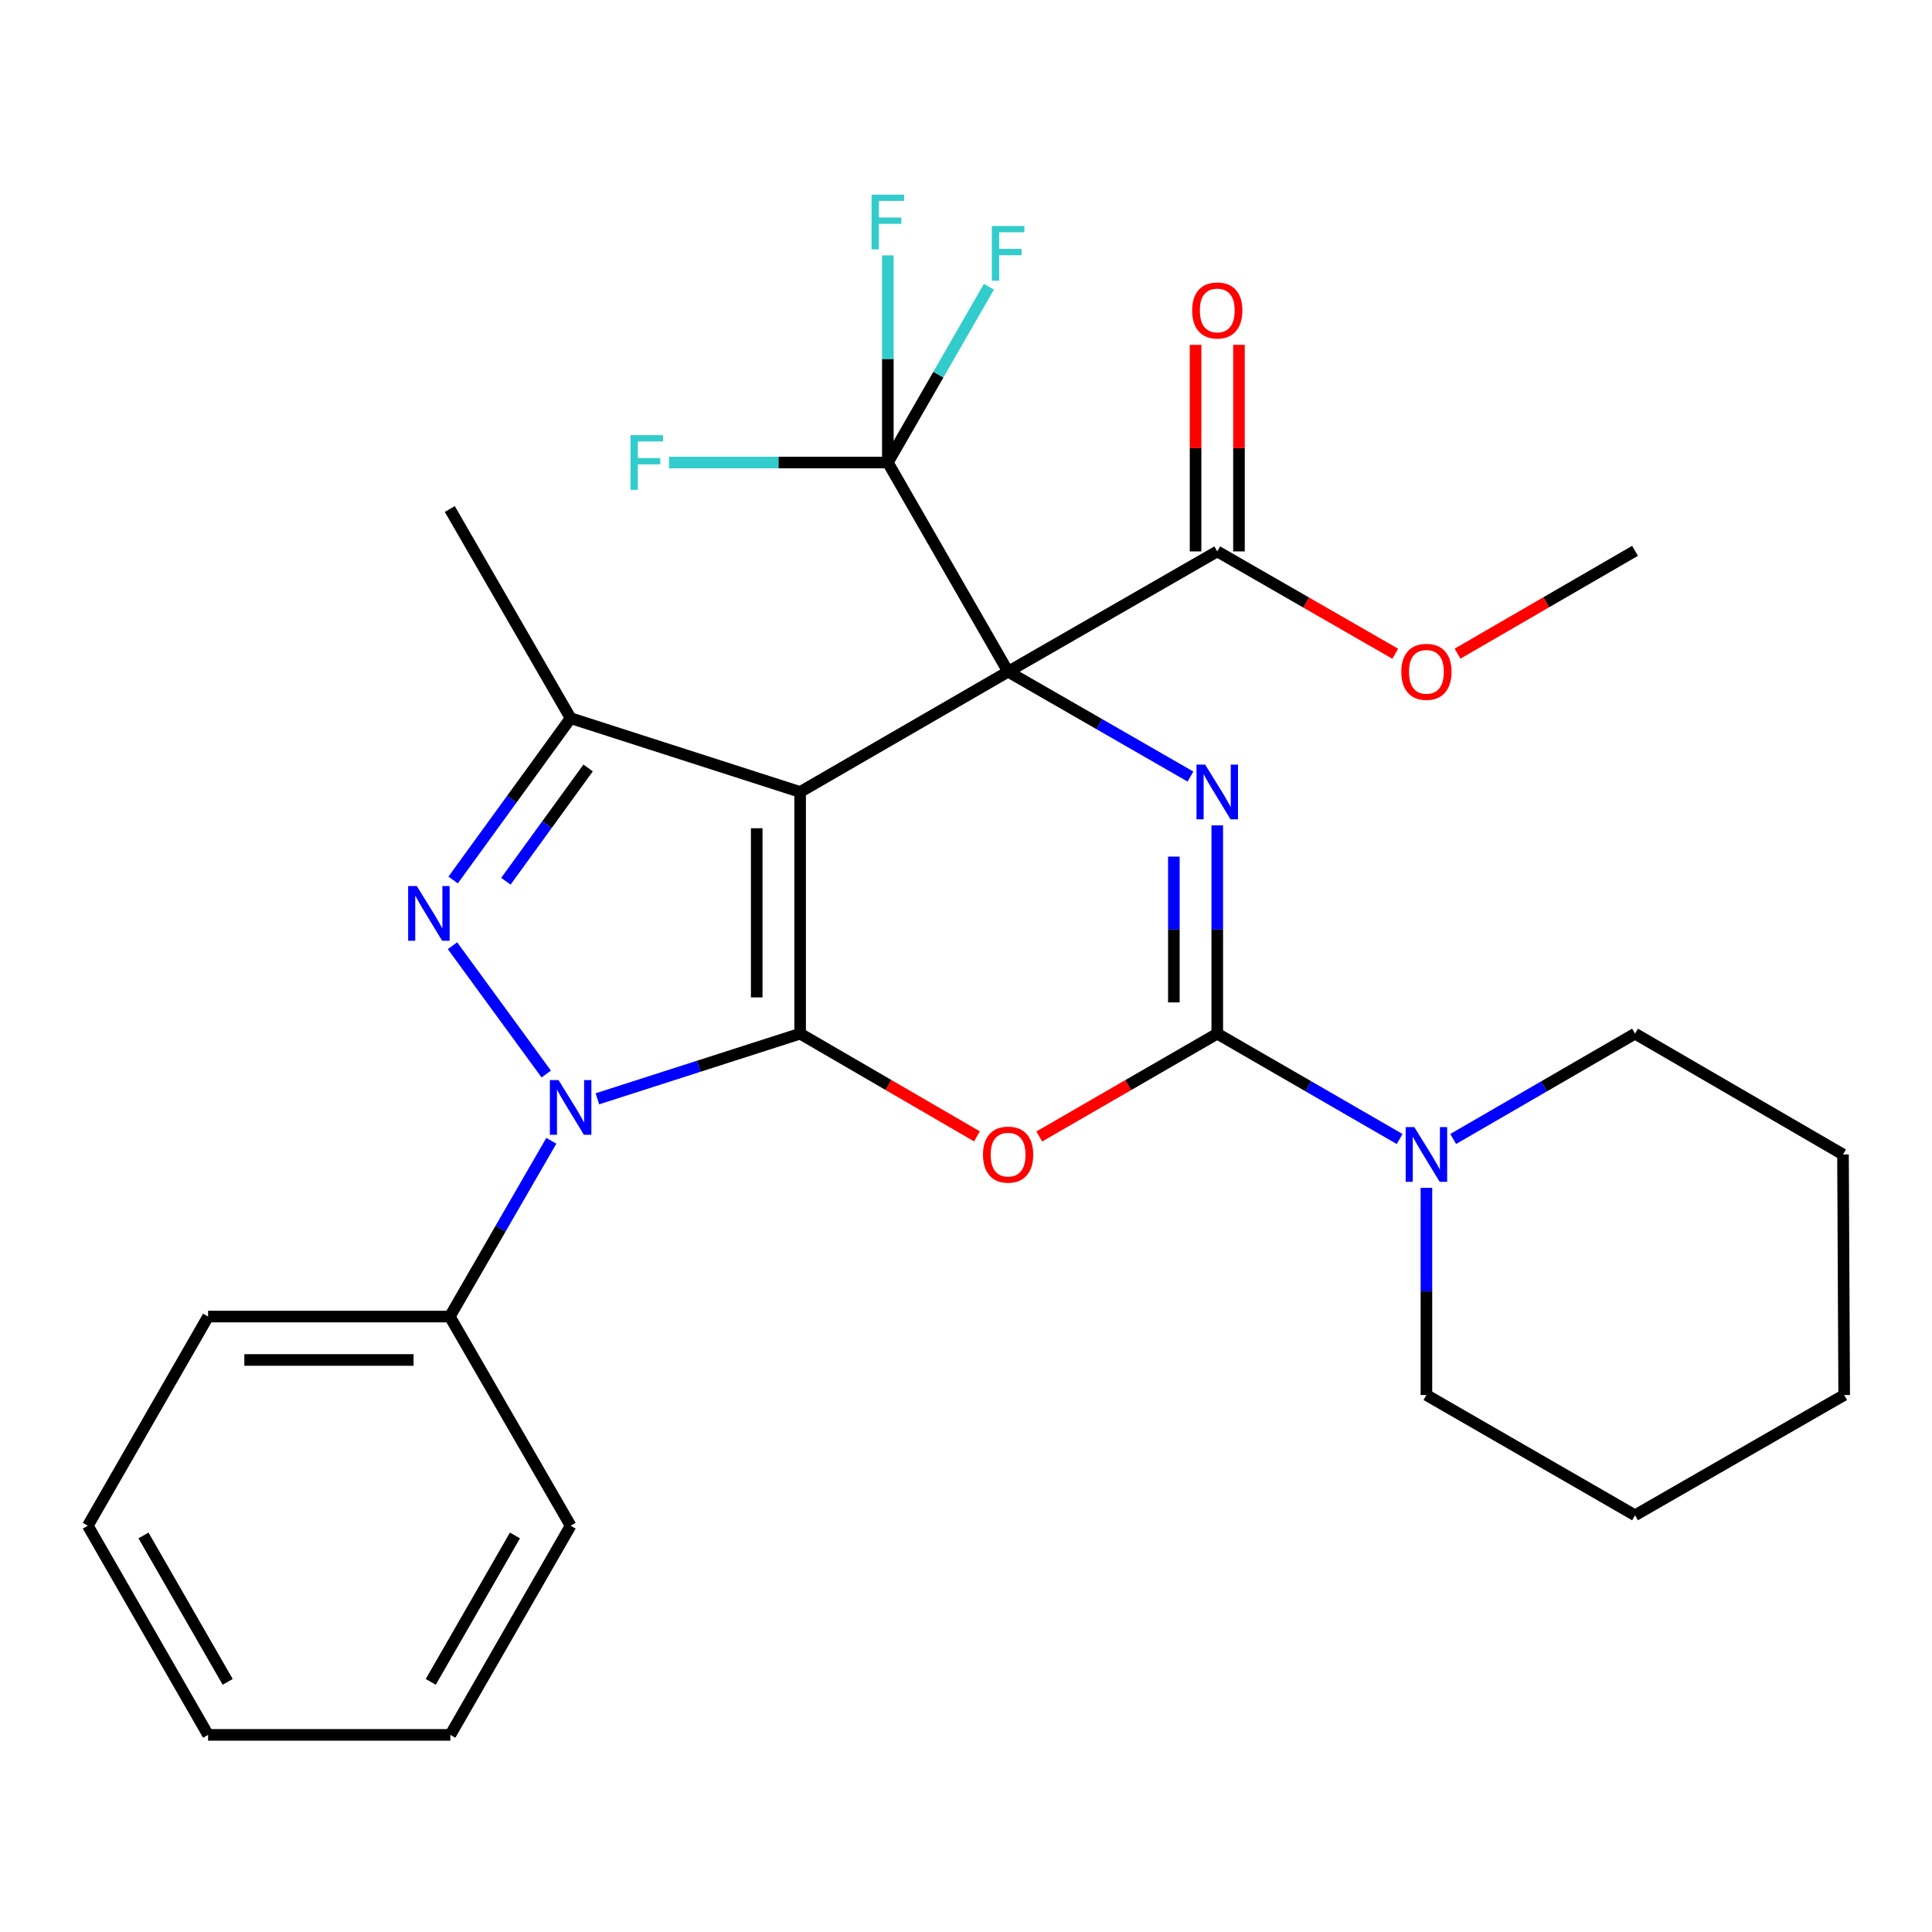 <?xml version='1.0' encoding='iso-8859-1'?>
<svg version='1.1' baseProfile='full'
              xmlns='http://www.w3.org/2000/svg'
                      xmlns:rdkit='http://www.rdkit.org/xml'
                      xmlns:xlink='http://www.w3.org/1999/xlink'
                  xml:space='preserve'
width='1000px' height='1000px' viewBox='0 0 1000 1000'>
<!-- END OF HEADER -->
<rect style='opacity:1.0;fill:#FFFFFF;stroke:none' width='1000' height='1000' x='0' y='0'> </rect>
<path class='bond-0' d='M 521.794,347.661 L 414.146,409.923' style='fill:none;fill-rule:evenodd;stroke:#000000;stroke-width:6px;stroke-linecap:butt;stroke-linejoin:miter;stroke-opacity:1' />
<path class='bond-3' d='M 521.794,347.661 L 568.993,374.805' style='fill:none;fill-rule:evenodd;stroke:#000000;stroke-width:6px;stroke-linecap:butt;stroke-linejoin:miter;stroke-opacity:1' />
<path class='bond-3' d='M 568.993,374.805 L 616.192,401.95' style='fill:none;fill-rule:evenodd;stroke:#0000FF;stroke-width:6px;stroke-linecap:butt;stroke-linejoin:miter;stroke-opacity:1' />
<path class='bond-8' d='M 521.794,347.661 L 459.545,239.401' style='fill:none;fill-rule:evenodd;stroke:#000000;stroke-width:6px;stroke-linecap:butt;stroke-linejoin:miter;stroke-opacity:1' />
<path class='bond-9' d='M 521.794,347.661 L 630.054,285.411' style='fill:none;fill-rule:evenodd;stroke:#000000;stroke-width:6px;stroke-linecap:butt;stroke-linejoin:miter;stroke-opacity:1' />
<path class='bond-1' d='M 414.146,409.923 L 414.146,535.021' style='fill:none;fill-rule:evenodd;stroke:#000000;stroke-width:6px;stroke-linecap:butt;stroke-linejoin:miter;stroke-opacity:1' />
<path class='bond-1' d='M 391.678,428.687 L 391.678,516.256' style='fill:none;fill-rule:evenodd;stroke:#000000;stroke-width:6px;stroke-linecap:butt;stroke-linejoin:miter;stroke-opacity:1' />
<path class='bond-7' d='M 414.146,409.923 L 295.352,371.727' style='fill:none;fill-rule:evenodd;stroke:#000000;stroke-width:6px;stroke-linecap:butt;stroke-linejoin:miter;stroke-opacity:1' />
<path class='bond-4' d='M 414.146,535.021 L 361.679,551.88' style='fill:none;fill-rule:evenodd;stroke:#000000;stroke-width:6px;stroke-linecap:butt;stroke-linejoin:miter;stroke-opacity:1' />
<path class='bond-4' d='M 361.679,551.88 L 309.211,568.739' style='fill:none;fill-rule:evenodd;stroke:#0000FF;stroke-width:6px;stroke-linecap:butt;stroke-linejoin:miter;stroke-opacity:1' />
<path class='bond-29' d='M 414.146,535.021 L 459.914,561.609' style='fill:none;fill-rule:evenodd;stroke:#000000;stroke-width:6px;stroke-linecap:butt;stroke-linejoin:miter;stroke-opacity:1' />
<path class='bond-29' d='M 459.914,561.609 L 505.682,588.197' style='fill:none;fill-rule:evenodd;stroke:#FF0000;stroke-width:6px;stroke-linecap:butt;stroke-linejoin:miter;stroke-opacity:1' />
<path class='bond-2' d='M 537.92,588.243 L 583.987,561.632' style='fill:none;fill-rule:evenodd;stroke:#FF0000;stroke-width:6px;stroke-linecap:butt;stroke-linejoin:miter;stroke-opacity:1' />
<path class='bond-2' d='M 583.987,561.632 L 630.054,535.021' style='fill:none;fill-rule:evenodd;stroke:#000000;stroke-width:6px;stroke-linecap:butt;stroke-linejoin:miter;stroke-opacity:1' />
<path class='bond-5' d='M 630.054,427.21 L 630.054,481.116' style='fill:none;fill-rule:evenodd;stroke:#0000FF;stroke-width:6px;stroke-linecap:butt;stroke-linejoin:miter;stroke-opacity:1' />
<path class='bond-5' d='M 630.054,481.116 L 630.054,535.021' style='fill:none;fill-rule:evenodd;stroke:#000000;stroke-width:6px;stroke-linecap:butt;stroke-linejoin:miter;stroke-opacity:1' />
<path class='bond-5' d='M 607.586,443.382 L 607.586,481.116' style='fill:none;fill-rule:evenodd;stroke:#0000FF;stroke-width:6px;stroke-linecap:butt;stroke-linejoin:miter;stroke-opacity:1' />
<path class='bond-5' d='M 607.586,481.116 L 607.586,518.849' style='fill:none;fill-rule:evenodd;stroke:#000000;stroke-width:6px;stroke-linecap:butt;stroke-linejoin:miter;stroke-opacity:1' />
<path class='bond-11' d='M 285.366,590.478 L 259.091,635.965' style='fill:none;fill-rule:evenodd;stroke:#0000FF;stroke-width:6px;stroke-linecap:butt;stroke-linejoin:miter;stroke-opacity:1' />
<path class='bond-11' d='M 259.091,635.965 L 232.815,681.452' style='fill:none;fill-rule:evenodd;stroke:#000000;stroke-width:6px;stroke-linecap:butt;stroke-linejoin:miter;stroke-opacity:1' />
<path class='bond-30' d='M 282.736,555.923 L 234.217,489.506' style='fill:none;fill-rule:evenodd;stroke:#0000FF;stroke-width:6px;stroke-linecap:butt;stroke-linejoin:miter;stroke-opacity:1' />
<path class='bond-10' d='M 630.054,535.021 L 677.251,562.285' style='fill:none;fill-rule:evenodd;stroke:#000000;stroke-width:6px;stroke-linecap:butt;stroke-linejoin:miter;stroke-opacity:1' />
<path class='bond-10' d='M 677.251,562.285 L 724.448,589.548' style='fill:none;fill-rule:evenodd;stroke:#0000FF;stroke-width:6px;stroke-linecap:butt;stroke-linejoin:miter;stroke-opacity:1' />
<path class='bond-6' d='M 234.539,455.49 L 264.945,413.608' style='fill:none;fill-rule:evenodd;stroke:#0000FF;stroke-width:6px;stroke-linecap:butt;stroke-linejoin:miter;stroke-opacity:1' />
<path class='bond-6' d='M 264.945,413.608 L 295.352,371.727' style='fill:none;fill-rule:evenodd;stroke:#000000;stroke-width:6px;stroke-linecap:butt;stroke-linejoin:miter;stroke-opacity:1' />
<path class='bond-6' d='M 261.843,456.125 L 283.127,426.808' style='fill:none;fill-rule:evenodd;stroke:#0000FF;stroke-width:6px;stroke-linecap:butt;stroke-linejoin:miter;stroke-opacity:1' />
<path class='bond-6' d='M 283.127,426.808 L 304.412,397.491' style='fill:none;fill-rule:evenodd;stroke:#000000;stroke-width:6px;stroke-linecap:butt;stroke-linejoin:miter;stroke-opacity:1' />
<path class='bond-17' d='M 295.352,371.727 L 232.815,263.467' style='fill:none;fill-rule:evenodd;stroke:#000000;stroke-width:6px;stroke-linecap:butt;stroke-linejoin:miter;stroke-opacity:1' />
<path class='bond-13' d='M 459.545,239.401 L 459.545,185.788' style='fill:none;fill-rule:evenodd;stroke:#000000;stroke-width:6px;stroke-linecap:butt;stroke-linejoin:miter;stroke-opacity:1' />
<path class='bond-13' d='M 459.545,185.788 L 459.545,132.174' style='fill:none;fill-rule:evenodd;stroke:#33CCCC;stroke-width:6px;stroke-linecap:butt;stroke-linejoin:miter;stroke-opacity:1' />
<path class='bond-14' d='M 459.545,239.401 L 402.921,239.401' style='fill:none;fill-rule:evenodd;stroke:#000000;stroke-width:6px;stroke-linecap:butt;stroke-linejoin:miter;stroke-opacity:1' />
<path class='bond-14' d='M 402.921,239.401 L 346.298,239.401' style='fill:none;fill-rule:evenodd;stroke:#33CCCC;stroke-width:6px;stroke-linecap:butt;stroke-linejoin:miter;stroke-opacity:1' />
<path class='bond-15' d='M 459.545,239.401 L 485.701,193.912' style='fill:none;fill-rule:evenodd;stroke:#000000;stroke-width:6px;stroke-linecap:butt;stroke-linejoin:miter;stroke-opacity:1' />
<path class='bond-15' d='M 485.701,193.912 L 511.857,148.423' style='fill:none;fill-rule:evenodd;stroke:#33CCCC;stroke-width:6px;stroke-linecap:butt;stroke-linejoin:miter;stroke-opacity:1' />
<path class='bond-12' d='M 641.288,285.411 L 641.288,231.952' style='fill:none;fill-rule:evenodd;stroke:#000000;stroke-width:6px;stroke-linecap:butt;stroke-linejoin:miter;stroke-opacity:1' />
<path class='bond-12' d='M 641.288,231.952 L 641.288,178.492' style='fill:none;fill-rule:evenodd;stroke:#FF0000;stroke-width:6px;stroke-linecap:butt;stroke-linejoin:miter;stroke-opacity:1' />
<path class='bond-12' d='M 618.82,285.411 L 618.82,231.952' style='fill:none;fill-rule:evenodd;stroke:#000000;stroke-width:6px;stroke-linecap:butt;stroke-linejoin:miter;stroke-opacity:1' />
<path class='bond-12' d='M 618.82,231.952 L 618.82,178.492' style='fill:none;fill-rule:evenodd;stroke:#FF0000;stroke-width:6px;stroke-linecap:butt;stroke-linejoin:miter;stroke-opacity:1' />
<path class='bond-16' d='M 630.054,285.411 L 676.123,311.901' style='fill:none;fill-rule:evenodd;stroke:#000000;stroke-width:6px;stroke-linecap:butt;stroke-linejoin:miter;stroke-opacity:1' />
<path class='bond-16' d='M 676.123,311.901 L 722.191,338.39' style='fill:none;fill-rule:evenodd;stroke:#FF0000;stroke-width:6px;stroke-linecap:butt;stroke-linejoin:miter;stroke-opacity:1' />
<path class='bond-18' d='M 752.173,589.53 L 799.229,562.276' style='fill:none;fill-rule:evenodd;stroke:#0000FF;stroke-width:6px;stroke-linecap:butt;stroke-linejoin:miter;stroke-opacity:1' />
<path class='bond-18' d='M 799.229,562.276 L 846.286,535.021' style='fill:none;fill-rule:evenodd;stroke:#000000;stroke-width:6px;stroke-linecap:butt;stroke-linejoin:miter;stroke-opacity:1' />
<path class='bond-19' d='M 738.313,614.83 L 738.313,668.443' style='fill:none;fill-rule:evenodd;stroke:#0000FF;stroke-width:6px;stroke-linecap:butt;stroke-linejoin:miter;stroke-opacity:1' />
<path class='bond-19' d='M 738.313,668.443 L 738.313,722.057' style='fill:none;fill-rule:evenodd;stroke:#000000;stroke-width:6px;stroke-linecap:butt;stroke-linejoin:miter;stroke-opacity:1' />
<path class='bond-20' d='M 232.815,681.452 L 107.704,681.452' style='fill:none;fill-rule:evenodd;stroke:#000000;stroke-width:6px;stroke-linecap:butt;stroke-linejoin:miter;stroke-opacity:1' />
<path class='bond-20' d='M 214.048,703.92 L 126.471,703.92' style='fill:none;fill-rule:evenodd;stroke:#000000;stroke-width:6px;stroke-linecap:butt;stroke-linejoin:miter;stroke-opacity:1' />
<path class='bond-21' d='M 232.815,681.452 L 295.352,789.711' style='fill:none;fill-rule:evenodd;stroke:#000000;stroke-width:6px;stroke-linecap:butt;stroke-linejoin:miter;stroke-opacity:1' />
<path class='bond-22' d='M 754.433,338.322 L 800.359,311.717' style='fill:none;fill-rule:evenodd;stroke:#FF0000;stroke-width:6px;stroke-linecap:butt;stroke-linejoin:miter;stroke-opacity:1' />
<path class='bond-22' d='M 800.359,311.717 L 846.286,285.111' style='fill:none;fill-rule:evenodd;stroke:#000000;stroke-width:6px;stroke-linecap:butt;stroke-linejoin:miter;stroke-opacity:1' />
<path class='bond-23' d='M 846.286,535.021 L 953.934,597.558' style='fill:none;fill-rule:evenodd;stroke:#000000;stroke-width:6px;stroke-linecap:butt;stroke-linejoin:miter;stroke-opacity:1' />
<path class='bond-24' d='M 738.313,722.057 L 846.286,784.306' style='fill:none;fill-rule:evenodd;stroke:#000000;stroke-width:6px;stroke-linecap:butt;stroke-linejoin:miter;stroke-opacity:1' />
<path class='bond-25' d='M 107.704,681.452 L 45.455,789.711' style='fill:none;fill-rule:evenodd;stroke:#000000;stroke-width:6px;stroke-linecap:butt;stroke-linejoin:miter;stroke-opacity:1' />
<path class='bond-26' d='M 295.352,789.711 L 233.102,897.971' style='fill:none;fill-rule:evenodd;stroke:#000000;stroke-width:6px;stroke-linecap:butt;stroke-linejoin:miter;stroke-opacity:1' />
<path class='bond-26' d='M 266.536,794.75 L 222.962,870.532' style='fill:none;fill-rule:evenodd;stroke:#000000;stroke-width:6px;stroke-linecap:butt;stroke-linejoin:miter;stroke-opacity:1' />
<path class='bond-31' d='M 953.934,597.558 L 954.545,722.057' style='fill:none;fill-rule:evenodd;stroke:#000000;stroke-width:6px;stroke-linecap:butt;stroke-linejoin:miter;stroke-opacity:1' />
<path class='bond-28' d='M 846.286,784.306 L 954.545,722.057' style='fill:none;fill-rule:evenodd;stroke:#000000;stroke-width:6px;stroke-linecap:butt;stroke-linejoin:miter;stroke-opacity:1' />
<path class='bond-32' d='M 45.455,789.711 L 107.704,897.971' style='fill:none;fill-rule:evenodd;stroke:#000000;stroke-width:6px;stroke-linecap:butt;stroke-linejoin:miter;stroke-opacity:1' />
<path class='bond-32' d='M 74.27,794.75 L 117.845,870.532' style='fill:none;fill-rule:evenodd;stroke:#000000;stroke-width:6px;stroke-linecap:butt;stroke-linejoin:miter;stroke-opacity:1' />
<path class='bond-27' d='M 233.102,897.971 L 107.704,897.971' style='fill:none;fill-rule:evenodd;stroke:#000000;stroke-width:6px;stroke-linecap:butt;stroke-linejoin:miter;stroke-opacity:1' />
<path  class='atom-3' d='M 508.794 597.638
Q 508.794 590.838, 512.154 587.038
Q 515.514 583.238, 521.794 583.238
Q 528.074 583.238, 531.434 587.038
Q 534.794 590.838, 534.794 597.638
Q 534.794 604.518, 531.394 608.438
Q 527.994 612.318, 521.794 612.318
Q 515.554 612.318, 512.154 608.438
Q 508.794 604.558, 508.794 597.638
M 521.794 609.118
Q 526.114 609.118, 528.434 606.238
Q 530.794 603.318, 530.794 597.638
Q 530.794 592.078, 528.434 589.278
Q 526.114 586.438, 521.794 586.438
Q 517.474 586.438, 515.114 589.238
Q 512.794 592.038, 512.794 597.638
Q 512.794 603.358, 515.114 606.238
Q 517.474 609.118, 521.794 609.118
' fill='#FF0000'/>
<path  class='atom-4' d='M 623.794 395.763
L 633.074 410.763
Q 633.994 412.243, 635.474 414.923
Q 636.954 417.603, 637.034 417.763
L 637.034 395.763
L 640.794 395.763
L 640.794 424.083
L 636.914 424.083
L 626.954 407.683
Q 625.794 405.763, 624.554 403.563
Q 623.354 401.363, 622.994 400.683
L 622.994 424.083
L 619.314 424.083
L 619.314 395.763
L 623.794 395.763
' fill='#0000FF'/>
<path  class='atom-5' d='M 289.092 559.032
L 298.372 574.032
Q 299.292 575.512, 300.772 578.192
Q 302.252 580.872, 302.332 581.032
L 302.332 559.032
L 306.092 559.032
L 306.092 587.352
L 302.212 587.352
L 292.252 570.952
Q 291.092 569.032, 289.852 566.832
Q 288.652 564.632, 288.292 563.952
L 288.292 587.352
L 284.612 587.352
L 284.612 559.032
L 289.092 559.032
' fill='#0000FF'/>
<path  class='atom-7' d='M 215.733 458.611
L 225.013 473.611
Q 225.933 475.091, 227.413 477.771
Q 228.893 480.451, 228.973 480.611
L 228.973 458.611
L 232.733 458.611
L 232.733 486.931
L 228.853 486.931
L 218.893 470.531
Q 217.733 468.611, 216.493 466.411
Q 215.293 464.211, 214.933 463.531
L 214.933 486.931
L 211.253 486.931
L 211.253 458.611
L 215.733 458.611
' fill='#0000FF'/>
<path  class='atom-11' d='M 732.053 583.398
L 741.333 598.398
Q 742.253 599.878, 743.733 602.558
Q 745.213 605.238, 745.293 605.398
L 745.293 583.398
L 749.053 583.398
L 749.053 611.718
L 745.173 611.718
L 735.213 595.318
Q 734.053 593.398, 732.813 591.198
Q 731.613 588.998, 731.253 588.318
L 731.253 611.718
L 727.573 611.718
L 727.573 583.398
L 732.053 583.398
' fill='#0000FF'/>
<path  class='atom-13' d='M 617.054 160.692
Q 617.054 153.892, 620.414 150.092
Q 623.774 146.292, 630.054 146.292
Q 636.334 146.292, 639.694 150.092
Q 643.054 153.892, 643.054 160.692
Q 643.054 167.572, 639.654 171.492
Q 636.254 175.372, 630.054 175.372
Q 623.814 175.372, 620.414 171.492
Q 617.054 167.612, 617.054 160.692
M 630.054 172.172
Q 634.374 172.172, 636.694 169.292
Q 639.054 166.372, 639.054 160.692
Q 639.054 155.132, 636.694 152.332
Q 634.374 149.492, 630.054 149.492
Q 625.734 149.492, 623.374 152.292
Q 621.054 155.092, 621.054 160.692
Q 621.054 166.412, 623.374 169.292
Q 625.734 172.172, 630.054 172.172
' fill='#FF0000'/>
<path  class='atom-14' d='M 451.125 100.742
L 467.965 100.742
L 467.965 103.982
L 454.925 103.982
L 454.925 112.582
L 466.525 112.582
L 466.525 115.862
L 454.925 115.862
L 454.925 129.062
L 451.125 129.062
L 451.125 100.742
' fill='#33CCCC'/>
<path  class='atom-15' d='M 326.338 225.241
L 343.178 225.241
L 343.178 228.481
L 330.138 228.481
L 330.138 237.081
L 341.738 237.081
L 341.738 240.361
L 330.138 240.361
L 330.138 253.561
L 326.338 253.561
L 326.338 225.241
' fill='#33CCCC'/>
<path  class='atom-16' d='M 513.374 116.981
L 530.214 116.981
L 530.214 120.221
L 517.174 120.221
L 517.174 128.821
L 528.774 128.821
L 528.774 132.101
L 517.174 132.101
L 517.174 145.301
L 513.374 145.301
L 513.374 116.981
' fill='#33CCCC'/>
<path  class='atom-17' d='M 725.313 347.741
Q 725.313 340.941, 728.673 337.141
Q 732.033 333.341, 738.313 333.341
Q 744.593 333.341, 747.953 337.141
Q 751.313 340.941, 751.313 347.741
Q 751.313 354.621, 747.913 358.541
Q 744.513 362.421, 738.313 362.421
Q 732.073 362.421, 728.673 358.541
Q 725.313 354.661, 725.313 347.741
M 738.313 359.221
Q 742.633 359.221, 744.953 356.341
Q 747.313 353.421, 747.313 347.741
Q 747.313 342.181, 744.953 339.381
Q 742.633 336.541, 738.313 336.541
Q 733.993 336.541, 731.633 339.341
Q 729.313 342.141, 729.313 347.741
Q 729.313 353.461, 731.633 356.341
Q 733.993 359.221, 738.313 359.221
' fill='#FF0000'/>
</svg>
